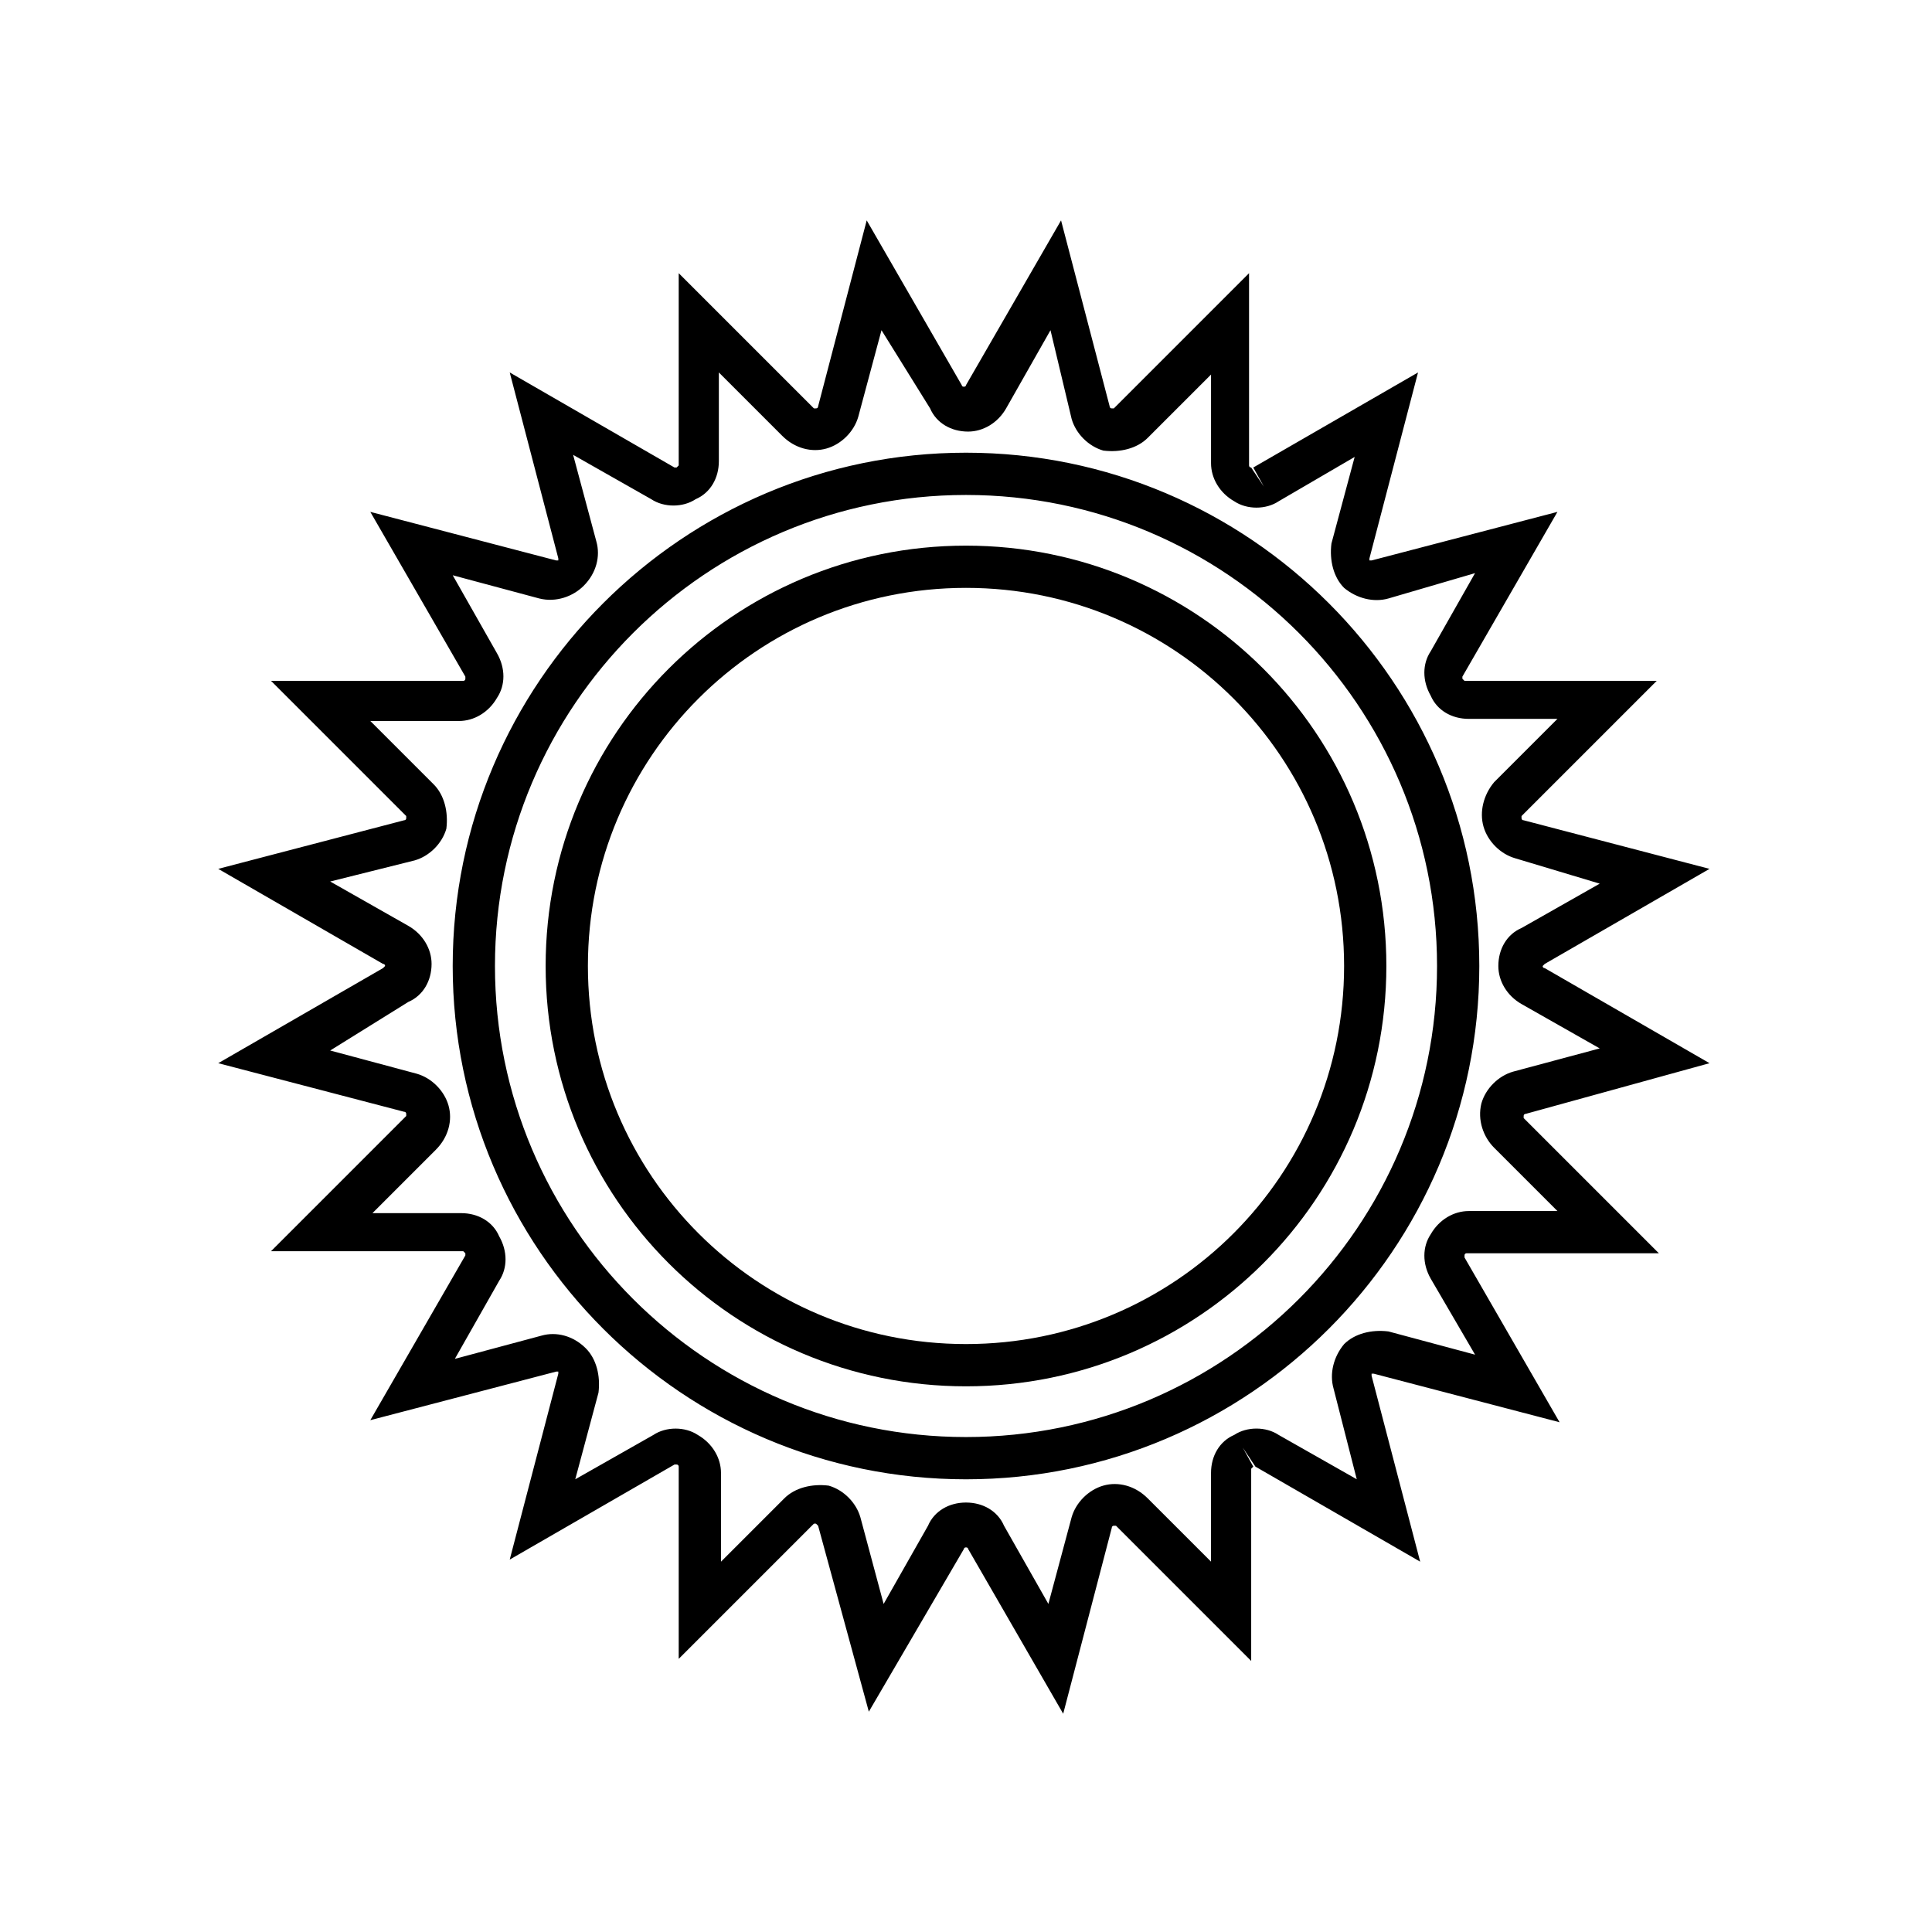 <?xml version="1.0" encoding="UTF-8"?>
<!-- The Best Svg Icon site in the world: iconSvg.co, Visit us! https://iconsvg.co -->
<svg fill="#000000" width="800px" height="800px" version="1.1" viewBox="144 144 512 512" xmlns="http://www.w3.org/2000/svg">
 <g>
  <path d="m374.25 597.61-13.438-49.262-0.559-0.559h-0.559l-35.828 35.828v-50.941s0-0.559-0.559-0.559h-0.559l-43.664 25.191 12.875-49.262v-0.559h-0.559l-49.262 12.875 25.191-43.664v-0.559s-0.559-0.559-0.559-0.559h-50.941l35.828-35.828v-0.559s0-0.559-0.559-0.559l-49.262-12.875 43.664-25.191 0.559-0.559s0-0.559-0.559-0.559l-43.664-25.191 49.262-12.875s0.559 0 0.559-0.559v-0.559l-35.828-35.828h50.941s0.559 0 0.559-0.559v-0.559l-25.191-43.664 49.262 12.875h0.559v-0.559l-12.875-49.262 43.664 25.191h0.559l0.559-0.559v-50.941l35.828 35.828h0.559c0.559 0 0.559-0.559 0.559-0.559l12.875-49.262 25.191 43.664c0 0.559 1.121 0.559 1.121 0l25.191-43.664 12.875 49.262s0 0.559 0.559 0.559h0.559l35.828-35.828v50.941s0 0.559 0.559 0.559l3.359 5.039-2.801-5.039 43.664-25.191-12.875 49.262v0.559h0.559l49.262-12.875-25.191 43.664v0.559l0.559 0.559h50.941l-35.828 35.828v0.559s0 0.559 0.559 0.559l49.262 12.875-43.664 25.191-0.559 0.559s0 0.559 0.559 0.559l43.664 25.191-48.695 13.426s-0.559 0-0.559 0.559v0.559l35.828 35.828h-50.941s-0.559 0-0.559 0.559v0.559l25.191 43.664-49.262-12.875h-0.559v0.559l12.875 49.262-43.664-25.191-3.359-5.039 2.801 5.039-0.559 0.559v50.941l-35.828-35.828h-0.559c-0.559 0-0.559 0.559-0.559 0.559l-12.875 49.262-25.191-43.664c0-0.559-1.121-0.559-1.121 0zm25.75-55.422c4.477 0 8.398 2.238 10.078 6.156l11.754 20.711 6.156-22.953c1.121-3.918 4.477-7.277 8.398-8.398 3.918-1.121 8.398 0 11.754 3.359l16.793 16.793v-23.512c0-4.477 2.238-8.398 6.156-10.078 3.359-2.238 8.398-2.238 11.754 0l20.711 11.754-6.152-24.059c-1.121-3.918 0-8.398 2.801-11.754 2.801-2.801 7.277-3.918 11.754-3.359l22.953 6.156-11.758-20.152c-2.238-3.918-2.238-8.398 0-11.754 2.238-3.918 6.156-6.156 10.078-6.156h23.512l-16.793-16.793c-2.801-2.801-4.477-7.277-3.359-11.754 1.121-3.918 4.477-7.277 8.398-8.398l22.953-6.156-20.711-11.754c-3.918-2.238-6.156-6.156-6.156-10.078 0-4.477 2.238-8.398 6.156-10.078l20.711-11.754-22.398-6.723c-3.918-1.121-7.277-4.477-8.398-8.398-1.121-3.918 0-8.398 2.801-11.754l16.793-16.793h-23.512c-4.477 0-8.398-2.238-10.078-6.156-2.238-3.918-2.238-8.398 0-11.754l11.754-20.711-22.945 6.711c-3.918 1.121-8.398 0-11.754-2.801-2.801-2.801-3.918-7.277-3.359-11.754l6.156-22.953-20.152 11.758c-3.359 2.238-8.398 2.238-11.754 0-3.918-2.238-6.156-6.156-6.156-10.078v-23.512l-16.793 16.793c-2.801 2.801-7.277 3.918-11.754 3.359-3.918-1.121-7.277-4.477-8.398-8.398l-5.602-23.504-11.754 20.711c-2.238 3.918-6.156 6.156-10.078 6.156-4.477 0-8.398-2.238-10.078-6.156l-12.875-20.711-6.156 22.949c-1.121 3.918-4.477 7.277-8.398 8.398-3.918 1.121-8.398 0-11.754-3.359l-16.793-16.793v23.512c0 4.477-2.238 8.398-6.156 10.078-3.359 2.238-8.398 2.238-11.754 0l-20.711-11.754 6.156 22.953c1.121 3.918 0 8.398-3.359 11.754-2.801 2.801-7.277 4.477-11.754 3.359l-22.953-6.156 11.754 20.711c2.238 3.918 2.238 8.398 0 11.754-2.238 3.918-6.156 6.156-10.078 6.156h-23.512l16.793 16.793c2.801 2.801 3.918 7.277 3.359 11.754-1.121 3.918-4.477 7.277-8.398 8.398l-22.387 5.594 20.711 11.754c3.918 2.238 6.156 6.156 6.156 10.078 0 4.477-2.238 8.398-6.156 10.078l-20.711 12.875 22.953 6.156c3.918 1.121 7.277 4.477 8.398 8.398 1.121 3.918 0 8.398-3.359 11.754l-16.793 16.793h23.512c4.477 0 8.398 2.238 10.078 6.156 2.238 3.918 2.238 8.398 0 11.754l-11.754 20.711 22.953-6.156c3.918-1.121 8.398 0 11.754 3.359 2.801 2.801 3.918 7.277 3.359 11.754l-6.156 22.953 20.711-11.754c3.359-2.238 8.398-2.238 11.754 0 3.918 2.238 6.156 6.156 6.156 10.078v23.512l16.793-16.793c2.801-2.801 7.277-3.918 11.754-3.359 3.918 1.121 7.277 4.477 8.398 8.398l6.156 22.953 11.754-20.711c1.676-3.922 5.594-6.164 10.074-6.164zm0-6.156c-75.012 0-136.03-61.016-136.03-136.03s61.016-136.03 136.03-136.03 136.03 61.016 136.03 136.03-61.016 136.03-136.03 136.03zm0-260.86c-68.855 0-124.83 55.98-124.83 124.83 0 68.855 55.98 124.83 124.83 124.83 68.855 0 124.83-55.98 124.83-124.83 0-68.852-55.98-124.83-124.83-124.83z"/>
  <path d="m400 511.39c-61.578 0-111.4-49.82-111.4-111.39 0-61.578 49.82-111.4 111.4-111.4s111.4 49.82 111.4 111.4c-0.004 61.574-49.824 111.39-111.4 111.39zm0-211.6c-55.418 0-100.2 44.781-100.2 100.2 0 55.418 44.781 100.2 100.2 100.2 55.418 0 100.2-44.781 100.2-100.2-0.004-55.422-44.785-100.2-100.2-100.2z"/>
 </g>
</svg>